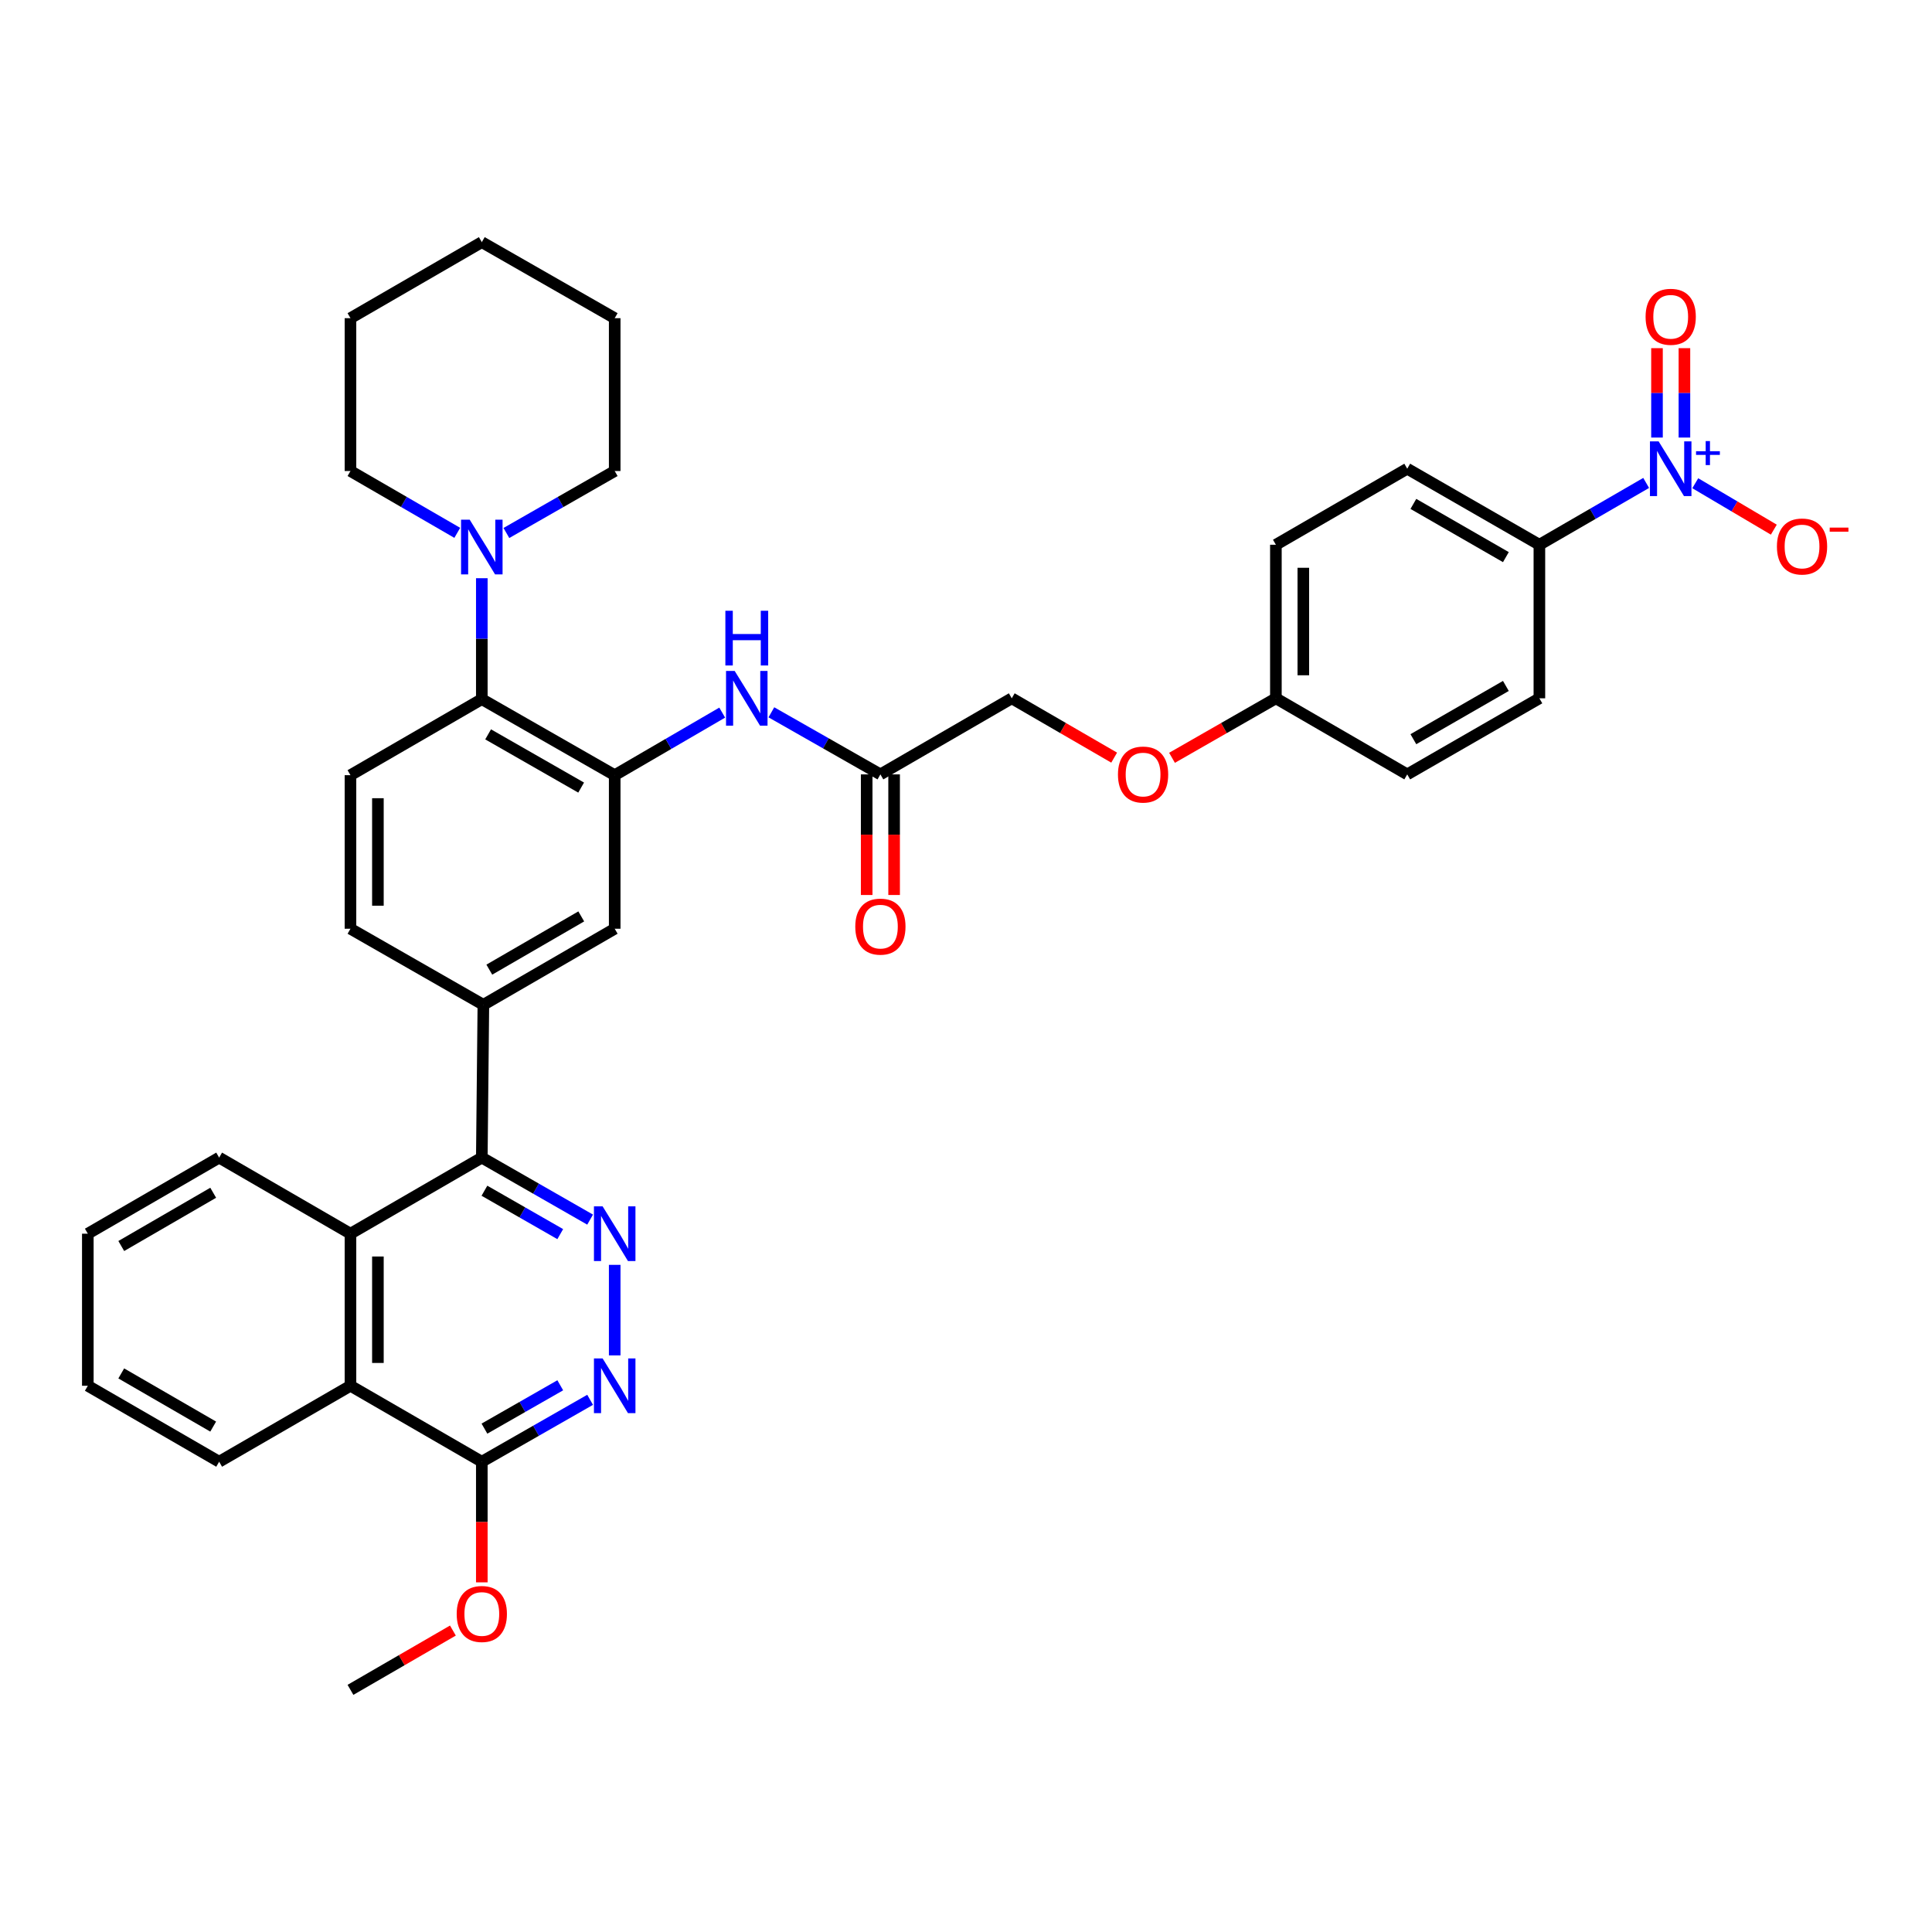 <?xml version='1.0' encoding='iso-8859-1'?>
<svg version='1.1' baseProfile='full'
              xmlns='http://www.w3.org/2000/svg'
                      xmlns:rdkit='http://www.rdkit.org/xml'
                      xmlns:xlink='http://www.w3.org/1999/xlink'
                  xml:space='preserve'
width='1000px' height='1000px' viewBox='0 0 1000 1000'>
<!-- END OF HEADER -->
<rect style='opacity:1.0;fill:#FFFFFF;stroke:none' width='1000' height='1000' x='0' y='0'> </rect>
<path class='bond-12' d='M 852.051,249.962 L 824.418,265.963' style='fill:none;fill-rule:evenodd;stroke:#0000FF;stroke-width:6px;stroke-linecap:butt;stroke-linejoin:miter;stroke-opacity:1' />
<path class='bond-12' d='M 824.418,265.963 L 796.785,281.963' style='fill:none;fill-rule:evenodd;stroke:#000000;stroke-width:6px;stroke-linecap:butt;stroke-linejoin:miter;stroke-opacity:1' />
<path class='bond-15' d='M 877.468,250.121 L 897.798,262.136' style='fill:none;fill-rule:evenodd;stroke:#0000FF;stroke-width:6px;stroke-linecap:butt;stroke-linejoin:miter;stroke-opacity:1' />
<path class='bond-15' d='M 897.798,262.136 L 918.127,274.152' style='fill:none;fill-rule:evenodd;stroke:#FF0000;stroke-width:6px;stroke-linecap:butt;stroke-linejoin:miter;stroke-opacity:1' />
<path class='bond-16' d='M 871.854,226.478 L 871.854,203.344' style='fill:none;fill-rule:evenodd;stroke:#0000FF;stroke-width:6px;stroke-linecap:butt;stroke-linejoin:miter;stroke-opacity:1' />
<path class='bond-16' d='M 871.854,203.344 L 871.854,180.21' style='fill:none;fill-rule:evenodd;stroke:#FF0000;stroke-width:6px;stroke-linecap:butt;stroke-linejoin:miter;stroke-opacity:1' />
<path class='bond-16' d='M 857.655,226.478 L 857.655,203.344' style='fill:none;fill-rule:evenodd;stroke:#0000FF;stroke-width:6px;stroke-linecap:butt;stroke-linejoin:miter;stroke-opacity:1' />
<path class='bond-16' d='M 857.655,203.344 L 857.655,180.21' style='fill:none;fill-rule:evenodd;stroke:#FF0000;stroke-width:6px;stroke-linecap:butt;stroke-linejoin:miter;stroke-opacity:1' />
<path class='bond-0' d='M 305.446,631.274 L 277.416,615.226' style='fill:none;fill-rule:evenodd;stroke:#0000FF;stroke-width:6px;stroke-linecap:butt;stroke-linejoin:miter;stroke-opacity:1' />
<path class='bond-0' d='M 277.416,615.226 L 249.386,599.177' style='fill:none;fill-rule:evenodd;stroke:#000000;stroke-width:6px;stroke-linecap:butt;stroke-linejoin:miter;stroke-opacity:1' />
<path class='bond-0' d='M 289.982,638.782 L 270.361,627.548' style='fill:none;fill-rule:evenodd;stroke:#0000FF;stroke-width:6px;stroke-linecap:butt;stroke-linejoin:miter;stroke-opacity:1' />
<path class='bond-0' d='M 270.361,627.548 L 250.74,616.315' style='fill:none;fill-rule:evenodd;stroke:#000000;stroke-width:6px;stroke-linecap:butt;stroke-linejoin:miter;stroke-opacity:1' />
<path class='bond-3' d='M 318.168,654.685 L 318.168,701.547' style='fill:none;fill-rule:evenodd;stroke:#0000FF;stroke-width:6px;stroke-linecap:butt;stroke-linejoin:miter;stroke-opacity:1' />
<path class='bond-1' d='M 249.386,599.177 L 250.191,520.085' style='fill:none;fill-rule:evenodd;stroke:#000000;stroke-width:6px;stroke-linecap:butt;stroke-linejoin:miter;stroke-opacity:1' />
<path class='bond-4' d='M 249.386,599.177 L 181.401,638.558' style='fill:none;fill-rule:evenodd;stroke:#000000;stroke-width:6px;stroke-linecap:butt;stroke-linejoin:miter;stroke-opacity:1' />
<path class='bond-2' d='M 318.168,401.233 L 345.991,385.039' style='fill:none;fill-rule:evenodd;stroke:#000000;stroke-width:6px;stroke-linecap:butt;stroke-linejoin:miter;stroke-opacity:1' />
<path class='bond-2' d='M 345.991,385.039 L 373.814,368.845' style='fill:none;fill-rule:evenodd;stroke:#0000FF;stroke-width:6px;stroke-linecap:butt;stroke-linejoin:miter;stroke-opacity:1' />
<path class='bond-5' d='M 318.168,401.233 L 249.386,361.876' style='fill:none;fill-rule:evenodd;stroke:#000000;stroke-width:6px;stroke-linecap:butt;stroke-linejoin:miter;stroke-opacity:1' />
<path class='bond-5' d='M 300.798,407.654 L 252.651,380.104' style='fill:none;fill-rule:evenodd;stroke:#000000;stroke-width:6px;stroke-linecap:butt;stroke-linejoin:miter;stroke-opacity:1' />
<path class='bond-11' d='M 318.168,401.233 L 318.168,480.712' style='fill:none;fill-rule:evenodd;stroke:#000000;stroke-width:6px;stroke-linecap:butt;stroke-linejoin:miter;stroke-opacity:1' />
<path class='bond-40' d='M 305.447,724.543 L 277.417,740.566' style='fill:none;fill-rule:evenodd;stroke:#0000FF;stroke-width:6px;stroke-linecap:butt;stroke-linejoin:miter;stroke-opacity:1' />
<path class='bond-40' d='M 277.417,740.566 L 249.386,756.589' style='fill:none;fill-rule:evenodd;stroke:#000000;stroke-width:6px;stroke-linecap:butt;stroke-linejoin:miter;stroke-opacity:1' />
<path class='bond-40' d='M 289.991,717.022 L 270.37,728.238' style='fill:none;fill-rule:evenodd;stroke:#0000FF;stroke-width:6px;stroke-linecap:butt;stroke-linejoin:miter;stroke-opacity:1' />
<path class='bond-40' d='M 270.37,728.238 L 250.748,739.454' style='fill:none;fill-rule:evenodd;stroke:#000000;stroke-width:6px;stroke-linecap:butt;stroke-linejoin:miter;stroke-opacity:1' />
<path class='bond-9' d='M 181.401,638.558 L 181.401,717.271' style='fill:none;fill-rule:evenodd;stroke:#000000;stroke-width:6px;stroke-linecap:butt;stroke-linejoin:miter;stroke-opacity:1' />
<path class='bond-9' d='M 195.601,650.365 L 195.601,705.464' style='fill:none;fill-rule:evenodd;stroke:#000000;stroke-width:6px;stroke-linecap:butt;stroke-linejoin:miter;stroke-opacity:1' />
<path class='bond-29' d='M 181.401,638.558 L 113.432,599.177' style='fill:none;fill-rule:evenodd;stroke:#000000;stroke-width:6px;stroke-linecap:butt;stroke-linejoin:miter;stroke-opacity:1' />
<path class='bond-7' d='M 249.386,361.876 L 249.386,330.579' style='fill:none;fill-rule:evenodd;stroke:#000000;stroke-width:6px;stroke-linecap:butt;stroke-linejoin:miter;stroke-opacity:1' />
<path class='bond-7' d='M 249.386,330.579 L 249.386,299.283' style='fill:none;fill-rule:evenodd;stroke:#0000FF;stroke-width:6px;stroke-linecap:butt;stroke-linejoin:miter;stroke-opacity:1' />
<path class='bond-14' d='M 249.386,361.876 L 181.401,401.233' style='fill:none;fill-rule:evenodd;stroke:#000000;stroke-width:6px;stroke-linecap:butt;stroke-linejoin:miter;stroke-opacity:1' />
<path class='bond-6' d='M 250.191,520.085 L 318.168,480.712' style='fill:none;fill-rule:evenodd;stroke:#000000;stroke-width:6px;stroke-linecap:butt;stroke-linejoin:miter;stroke-opacity:1' />
<path class='bond-6' d='M 253.27,501.891 L 300.854,474.331' style='fill:none;fill-rule:evenodd;stroke:#000000;stroke-width:6px;stroke-linecap:butt;stroke-linejoin:miter;stroke-opacity:1' />
<path class='bond-17' d='M 250.191,520.085 L 181.401,480.712' style='fill:none;fill-rule:evenodd;stroke:#000000;stroke-width:6px;stroke-linecap:butt;stroke-linejoin:miter;stroke-opacity:1' />
<path class='bond-27' d='M 262.107,275.876 L 290.138,259.837' style='fill:none;fill-rule:evenodd;stroke:#0000FF;stroke-width:6px;stroke-linecap:butt;stroke-linejoin:miter;stroke-opacity:1' />
<path class='bond-27' d='M 290.138,259.837 L 318.168,243.798' style='fill:none;fill-rule:evenodd;stroke:#000000;stroke-width:6px;stroke-linecap:butt;stroke-linejoin:miter;stroke-opacity:1' />
<path class='bond-28' d='M 236.682,275.8 L 209.042,259.799' style='fill:none;fill-rule:evenodd;stroke:#0000FF;stroke-width:6px;stroke-linecap:butt;stroke-linejoin:miter;stroke-opacity:1' />
<path class='bond-28' d='M 209.042,259.799 L 181.401,243.798' style='fill:none;fill-rule:evenodd;stroke:#000000;stroke-width:6px;stroke-linecap:butt;stroke-linejoin:miter;stroke-opacity:1' />
<path class='bond-8' d='M 249.386,756.589 L 181.401,717.271' style='fill:none;fill-rule:evenodd;stroke:#000000;stroke-width:6px;stroke-linecap:butt;stroke-linejoin:miter;stroke-opacity:1' />
<path class='bond-24' d='M 249.386,756.589 L 249.386,787.806' style='fill:none;fill-rule:evenodd;stroke:#000000;stroke-width:6px;stroke-linecap:butt;stroke-linejoin:miter;stroke-opacity:1' />
<path class='bond-24' d='M 249.386,787.806 L 249.386,819.022' style='fill:none;fill-rule:evenodd;stroke:#FF0000;stroke-width:6px;stroke-linecap:butt;stroke-linejoin:miter;stroke-opacity:1' />
<path class='bond-30' d='M 181.401,717.271 L 113.432,756.589' style='fill:none;fill-rule:evenodd;stroke:#000000;stroke-width:6px;stroke-linecap:butt;stroke-linejoin:miter;stroke-opacity:1' />
<path class='bond-10' d='M 399.261,368.691 L 427.477,384.757' style='fill:none;fill-rule:evenodd;stroke:#0000FF;stroke-width:6px;stroke-linecap:butt;stroke-linejoin:miter;stroke-opacity:1' />
<path class='bond-10' d='M 427.477,384.757 L 455.692,400.823' style='fill:none;fill-rule:evenodd;stroke:#000000;stroke-width:6px;stroke-linecap:butt;stroke-linejoin:miter;stroke-opacity:1' />
<path class='bond-19' d='M 796.785,281.963 L 728.382,242.607' style='fill:none;fill-rule:evenodd;stroke:#000000;stroke-width:6px;stroke-linecap:butt;stroke-linejoin:miter;stroke-opacity:1' />
<path class='bond-19' d='M 779.443,288.368 L 731.561,260.818' style='fill:none;fill-rule:evenodd;stroke:#000000;stroke-width:6px;stroke-linecap:butt;stroke-linejoin:miter;stroke-opacity:1' />
<path class='bond-20' d='M 796.785,281.963 L 796.785,361.442' style='fill:none;fill-rule:evenodd;stroke:#000000;stroke-width:6px;stroke-linecap:butt;stroke-linejoin:miter;stroke-opacity:1' />
<path class='bond-13' d='M 455.692,400.823 L 523.685,361.442' style='fill:none;fill-rule:evenodd;stroke:#000000;stroke-width:6px;stroke-linecap:butt;stroke-linejoin:miter;stroke-opacity:1' />
<path class='bond-18' d='M 448.592,400.823 L 448.592,432.036' style='fill:none;fill-rule:evenodd;stroke:#000000;stroke-width:6px;stroke-linecap:butt;stroke-linejoin:miter;stroke-opacity:1' />
<path class='bond-18' d='M 448.592,432.036 L 448.592,463.249' style='fill:none;fill-rule:evenodd;stroke:#FF0000;stroke-width:6px;stroke-linecap:butt;stroke-linejoin:miter;stroke-opacity:1' />
<path class='bond-18' d='M 462.792,400.823 L 462.792,432.036' style='fill:none;fill-rule:evenodd;stroke:#000000;stroke-width:6px;stroke-linecap:butt;stroke-linejoin:miter;stroke-opacity:1' />
<path class='bond-18' d='M 462.792,432.036 L 462.792,463.249' style='fill:none;fill-rule:evenodd;stroke:#FF0000;stroke-width:6px;stroke-linecap:butt;stroke-linejoin:miter;stroke-opacity:1' />
<path class='bond-38' d='M 181.401,401.233 L 181.401,480.712' style='fill:none;fill-rule:evenodd;stroke:#000000;stroke-width:6px;stroke-linecap:butt;stroke-linejoin:miter;stroke-opacity:1' />
<path class='bond-38' d='M 195.601,413.155 L 195.601,468.79' style='fill:none;fill-rule:evenodd;stroke:#000000;stroke-width:6px;stroke-linecap:butt;stroke-linejoin:miter;stroke-opacity:1' />
<path class='bond-25' d='M 728.382,242.607 L 660.397,281.963' style='fill:none;fill-rule:evenodd;stroke:#000000;stroke-width:6px;stroke-linecap:butt;stroke-linejoin:miter;stroke-opacity:1' />
<path class='bond-26' d='M 796.785,361.442 L 728.382,400.823' style='fill:none;fill-rule:evenodd;stroke:#000000;stroke-width:6px;stroke-linecap:butt;stroke-linejoin:miter;stroke-opacity:1' />
<path class='bond-26' d='M 779.44,355.043 L 731.558,382.61' style='fill:none;fill-rule:evenodd;stroke:#000000;stroke-width:6px;stroke-linecap:butt;stroke-linejoin:miter;stroke-opacity:1' />
<path class='bond-21' d='M 606.635,392.241 L 633.516,376.842' style='fill:none;fill-rule:evenodd;stroke:#FF0000;stroke-width:6px;stroke-linecap:butt;stroke-linejoin:miter;stroke-opacity:1' />
<path class='bond-21' d='M 633.516,376.842 L 660.397,361.442' style='fill:none;fill-rule:evenodd;stroke:#000000;stroke-width:6px;stroke-linecap:butt;stroke-linejoin:miter;stroke-opacity:1' />
<path class='bond-22' d='M 576.691,392.153 L 550.188,376.798' style='fill:none;fill-rule:evenodd;stroke:#FF0000;stroke-width:6px;stroke-linecap:butt;stroke-linejoin:miter;stroke-opacity:1' />
<path class='bond-22' d='M 550.188,376.798 L 523.685,361.442' style='fill:none;fill-rule:evenodd;stroke:#000000;stroke-width:6px;stroke-linecap:butt;stroke-linejoin:miter;stroke-opacity:1' />
<path class='bond-23' d='M 660.397,361.442 L 728.382,400.823' style='fill:none;fill-rule:evenodd;stroke:#000000;stroke-width:6px;stroke-linecap:butt;stroke-linejoin:miter;stroke-opacity:1' />
<path class='bond-37' d='M 660.397,361.442 L 660.397,281.963' style='fill:none;fill-rule:evenodd;stroke:#000000;stroke-width:6px;stroke-linecap:butt;stroke-linejoin:miter;stroke-opacity:1' />
<path class='bond-37' d='M 674.597,349.521 L 674.597,293.885' style='fill:none;fill-rule:evenodd;stroke:#000000;stroke-width:6px;stroke-linecap:butt;stroke-linejoin:miter;stroke-opacity:1' />
<path class='bond-31' d='M 234.422,843.973 L 207.912,859.32' style='fill:none;fill-rule:evenodd;stroke:#FF0000;stroke-width:6px;stroke-linecap:butt;stroke-linejoin:miter;stroke-opacity:1' />
<path class='bond-31' d='M 207.912,859.32 L 181.401,874.667' style='fill:none;fill-rule:evenodd;stroke:#000000;stroke-width:6px;stroke-linecap:butt;stroke-linejoin:miter;stroke-opacity:1' />
<path class='bond-33' d='M 318.168,243.798 L 318.168,164.69' style='fill:none;fill-rule:evenodd;stroke:#000000;stroke-width:6px;stroke-linecap:butt;stroke-linejoin:miter;stroke-opacity:1' />
<path class='bond-32' d='M 181.401,243.798 L 181.401,164.69' style='fill:none;fill-rule:evenodd;stroke:#000000;stroke-width:6px;stroke-linecap:butt;stroke-linejoin:miter;stroke-opacity:1' />
<path class='bond-34' d='M 113.432,599.177 L 45.455,638.558' style='fill:none;fill-rule:evenodd;stroke:#000000;stroke-width:6px;stroke-linecap:butt;stroke-linejoin:miter;stroke-opacity:1' />
<path class='bond-34' d='M 110.353,617.371 L 62.769,644.937' style='fill:none;fill-rule:evenodd;stroke:#000000;stroke-width:6px;stroke-linecap:butt;stroke-linejoin:miter;stroke-opacity:1' />
<path class='bond-41' d='M 113.432,756.589 L 45.455,717.271' style='fill:none;fill-rule:evenodd;stroke:#000000;stroke-width:6px;stroke-linecap:butt;stroke-linejoin:miter;stroke-opacity:1' />
<path class='bond-41' d='M 110.345,738.399 L 62.761,710.877' style='fill:none;fill-rule:evenodd;stroke:#000000;stroke-width:6px;stroke-linecap:butt;stroke-linejoin:miter;stroke-opacity:1' />
<path class='bond-36' d='M 181.401,164.69 L 249.386,125.333' style='fill:none;fill-rule:evenodd;stroke:#000000;stroke-width:6px;stroke-linecap:butt;stroke-linejoin:miter;stroke-opacity:1' />
<path class='bond-39' d='M 318.168,164.69 L 249.386,125.333' style='fill:none;fill-rule:evenodd;stroke:#000000;stroke-width:6px;stroke-linecap:butt;stroke-linejoin:miter;stroke-opacity:1' />
<path class='bond-35' d='M 45.455,638.558 L 45.455,717.271' style='fill:none;fill-rule:evenodd;stroke:#000000;stroke-width:6px;stroke-linecap:butt;stroke-linejoin:miter;stroke-opacity:1' />
<path  class='atom-0' d='M 858.494 228.447
L 867.774 243.447
Q 868.694 244.927, 870.174 247.607
Q 871.654 250.287, 871.734 250.447
L 871.734 228.447
L 875.494 228.447
L 875.494 256.767
L 871.614 256.767
L 861.654 240.367
Q 860.494 238.447, 859.254 236.247
Q 858.054 234.047, 857.694 233.367
L 857.694 256.767
L 854.014 256.767
L 854.014 228.447
L 858.494 228.447
' fill='#0000FF'/>
<path  class='atom-0' d='M 877.87 233.551
L 882.86 233.551
L 882.86 228.298
L 885.078 228.298
L 885.078 233.551
L 890.199 233.551
L 890.199 235.452
L 885.078 235.452
L 885.078 240.732
L 882.86 240.732
L 882.86 235.452
L 877.87 235.452
L 877.87 233.551
' fill='#0000FF'/>
<path  class='atom-1' d='M 311.908 624.398
L 321.188 639.398
Q 322.108 640.878, 323.588 643.558
Q 325.068 646.238, 325.148 646.398
L 325.148 624.398
L 328.908 624.398
L 328.908 652.718
L 325.028 652.718
L 315.068 636.318
Q 313.908 634.398, 312.668 632.198
Q 311.468 629.998, 311.108 629.318
L 311.108 652.718
L 307.428 652.718
L 307.428 624.398
L 311.908 624.398
' fill='#0000FF'/>
<path  class='atom-4' d='M 311.908 703.111
L 321.188 718.111
Q 322.108 719.591, 323.588 722.271
Q 325.068 724.951, 325.148 725.111
L 325.148 703.111
L 328.908 703.111
L 328.908 731.431
L 325.028 731.431
L 315.068 715.031
Q 313.908 713.111, 312.668 710.911
Q 311.468 708.711, 311.108 708.031
L 311.108 731.431
L 307.428 731.431
L 307.428 703.111
L 311.908 703.111
' fill='#0000FF'/>
<path  class='atom-8' d='M 243.126 268.995
L 252.406 283.995
Q 253.326 285.475, 254.806 288.155
Q 256.286 290.835, 256.366 290.995
L 256.366 268.995
L 260.126 268.995
L 260.126 297.315
L 256.246 297.315
L 246.286 280.915
Q 245.126 278.995, 243.886 276.795
Q 242.686 274.595, 242.326 273.915
L 242.326 297.315
L 238.646 297.315
L 238.646 268.995
L 243.126 268.995
' fill='#0000FF'/>
<path  class='atom-11' d='M 380.272 347.282
L 389.552 362.282
Q 390.472 363.762, 391.952 366.442
Q 393.432 369.122, 393.512 369.282
L 393.512 347.282
L 397.272 347.282
L 397.272 375.602
L 393.392 375.602
L 383.432 359.202
Q 382.272 357.282, 381.032 355.082
Q 379.832 352.882, 379.472 352.202
L 379.472 375.602
L 375.792 375.602
L 375.792 347.282
L 380.272 347.282
' fill='#0000FF'/>
<path  class='atom-11' d='M 375.452 316.13
L 379.292 316.13
L 379.292 328.17
L 393.772 328.17
L 393.772 316.13
L 397.612 316.13
L 397.612 344.45
L 393.772 344.45
L 393.772 331.37
L 379.292 331.37
L 379.292 344.45
L 375.452 344.45
L 375.452 316.13
' fill='#0000FF'/>
<path  class='atom-16' d='M 919.732 282.864
Q 919.732 276.064, 923.092 272.264
Q 926.452 268.464, 932.732 268.464
Q 939.012 268.464, 942.372 272.264
Q 945.732 276.064, 945.732 282.864
Q 945.732 289.744, 942.332 293.664
Q 938.932 297.544, 932.732 297.544
Q 926.492 297.544, 923.092 293.664
Q 919.732 289.784, 919.732 282.864
M 932.732 294.344
Q 937.052 294.344, 939.372 291.464
Q 941.732 288.544, 941.732 282.864
Q 941.732 277.304, 939.372 274.504
Q 937.052 271.664, 932.732 271.664
Q 928.412 271.664, 926.052 274.464
Q 923.732 277.264, 923.732 282.864
Q 923.732 288.584, 926.052 291.464
Q 928.412 294.344, 932.732 294.344
' fill='#FF0000'/>
<path  class='atom-16' d='M 947.052 273.086
L 956.74 273.086
L 956.74 275.198
L 947.052 275.198
L 947.052 273.086
' fill='#FF0000'/>
<path  class='atom-17' d='M 851.754 163.965
Q 851.754 157.165, 855.114 153.365
Q 858.474 149.565, 864.754 149.565
Q 871.034 149.565, 874.394 153.365
Q 877.754 157.165, 877.754 163.965
Q 877.754 170.845, 874.354 174.765
Q 870.954 178.645, 864.754 178.645
Q 858.514 178.645, 855.114 174.765
Q 851.754 170.885, 851.754 163.965
M 864.754 175.445
Q 869.074 175.445, 871.394 172.565
Q 873.754 169.645, 873.754 163.965
Q 873.754 158.405, 871.394 155.605
Q 869.074 152.765, 864.754 152.765
Q 860.434 152.765, 858.074 155.565
Q 855.754 158.365, 855.754 163.965
Q 855.754 169.685, 858.074 172.565
Q 860.434 175.445, 864.754 175.445
' fill='#FF0000'/>
<path  class='atom-19' d='M 442.692 479.617
Q 442.692 472.817, 446.052 469.017
Q 449.412 465.217, 455.692 465.217
Q 461.972 465.217, 465.332 469.017
Q 468.692 472.817, 468.692 479.617
Q 468.692 486.497, 465.292 490.417
Q 461.892 494.297, 455.692 494.297
Q 449.452 494.297, 446.052 490.417
Q 442.692 486.537, 442.692 479.617
M 455.692 491.097
Q 460.012 491.097, 462.332 488.217
Q 464.692 485.297, 464.692 479.617
Q 464.692 474.057, 462.332 471.257
Q 460.012 468.417, 455.692 468.417
Q 451.372 468.417, 449.012 471.217
Q 446.692 474.017, 446.692 479.617
Q 446.692 485.337, 449.012 488.217
Q 451.372 491.097, 455.692 491.097
' fill='#FF0000'/>
<path  class='atom-22' d='M 578.654 400.903
Q 578.654 394.103, 582.014 390.303
Q 585.374 386.503, 591.654 386.503
Q 597.934 386.503, 601.294 390.303
Q 604.654 394.103, 604.654 400.903
Q 604.654 407.783, 601.254 411.703
Q 597.854 415.583, 591.654 415.583
Q 585.414 415.583, 582.014 411.703
Q 578.654 407.823, 578.654 400.903
M 591.654 412.383
Q 595.974 412.383, 598.294 409.503
Q 600.654 406.583, 600.654 400.903
Q 600.654 395.343, 598.294 392.543
Q 595.974 389.703, 591.654 389.703
Q 587.334 389.703, 584.974 392.503
Q 582.654 395.303, 582.654 400.903
Q 582.654 406.623, 584.974 409.503
Q 587.334 412.383, 591.654 412.383
' fill='#FF0000'/>
<path  class='atom-25' d='M 236.386 835.39
Q 236.386 828.59, 239.746 824.79
Q 243.106 820.99, 249.386 820.99
Q 255.666 820.99, 259.026 824.79
Q 262.386 828.59, 262.386 835.39
Q 262.386 842.27, 258.986 846.19
Q 255.586 850.07, 249.386 850.07
Q 243.146 850.07, 239.746 846.19
Q 236.386 842.31, 236.386 835.39
M 249.386 846.87
Q 253.706 846.87, 256.026 843.99
Q 258.386 841.07, 258.386 835.39
Q 258.386 829.83, 256.026 827.03
Q 253.706 824.19, 249.386 824.19
Q 245.066 824.19, 242.706 826.99
Q 240.386 829.79, 240.386 835.39
Q 240.386 841.11, 242.706 843.99
Q 245.066 846.87, 249.386 846.87
' fill='#FF0000'/>
</svg>
